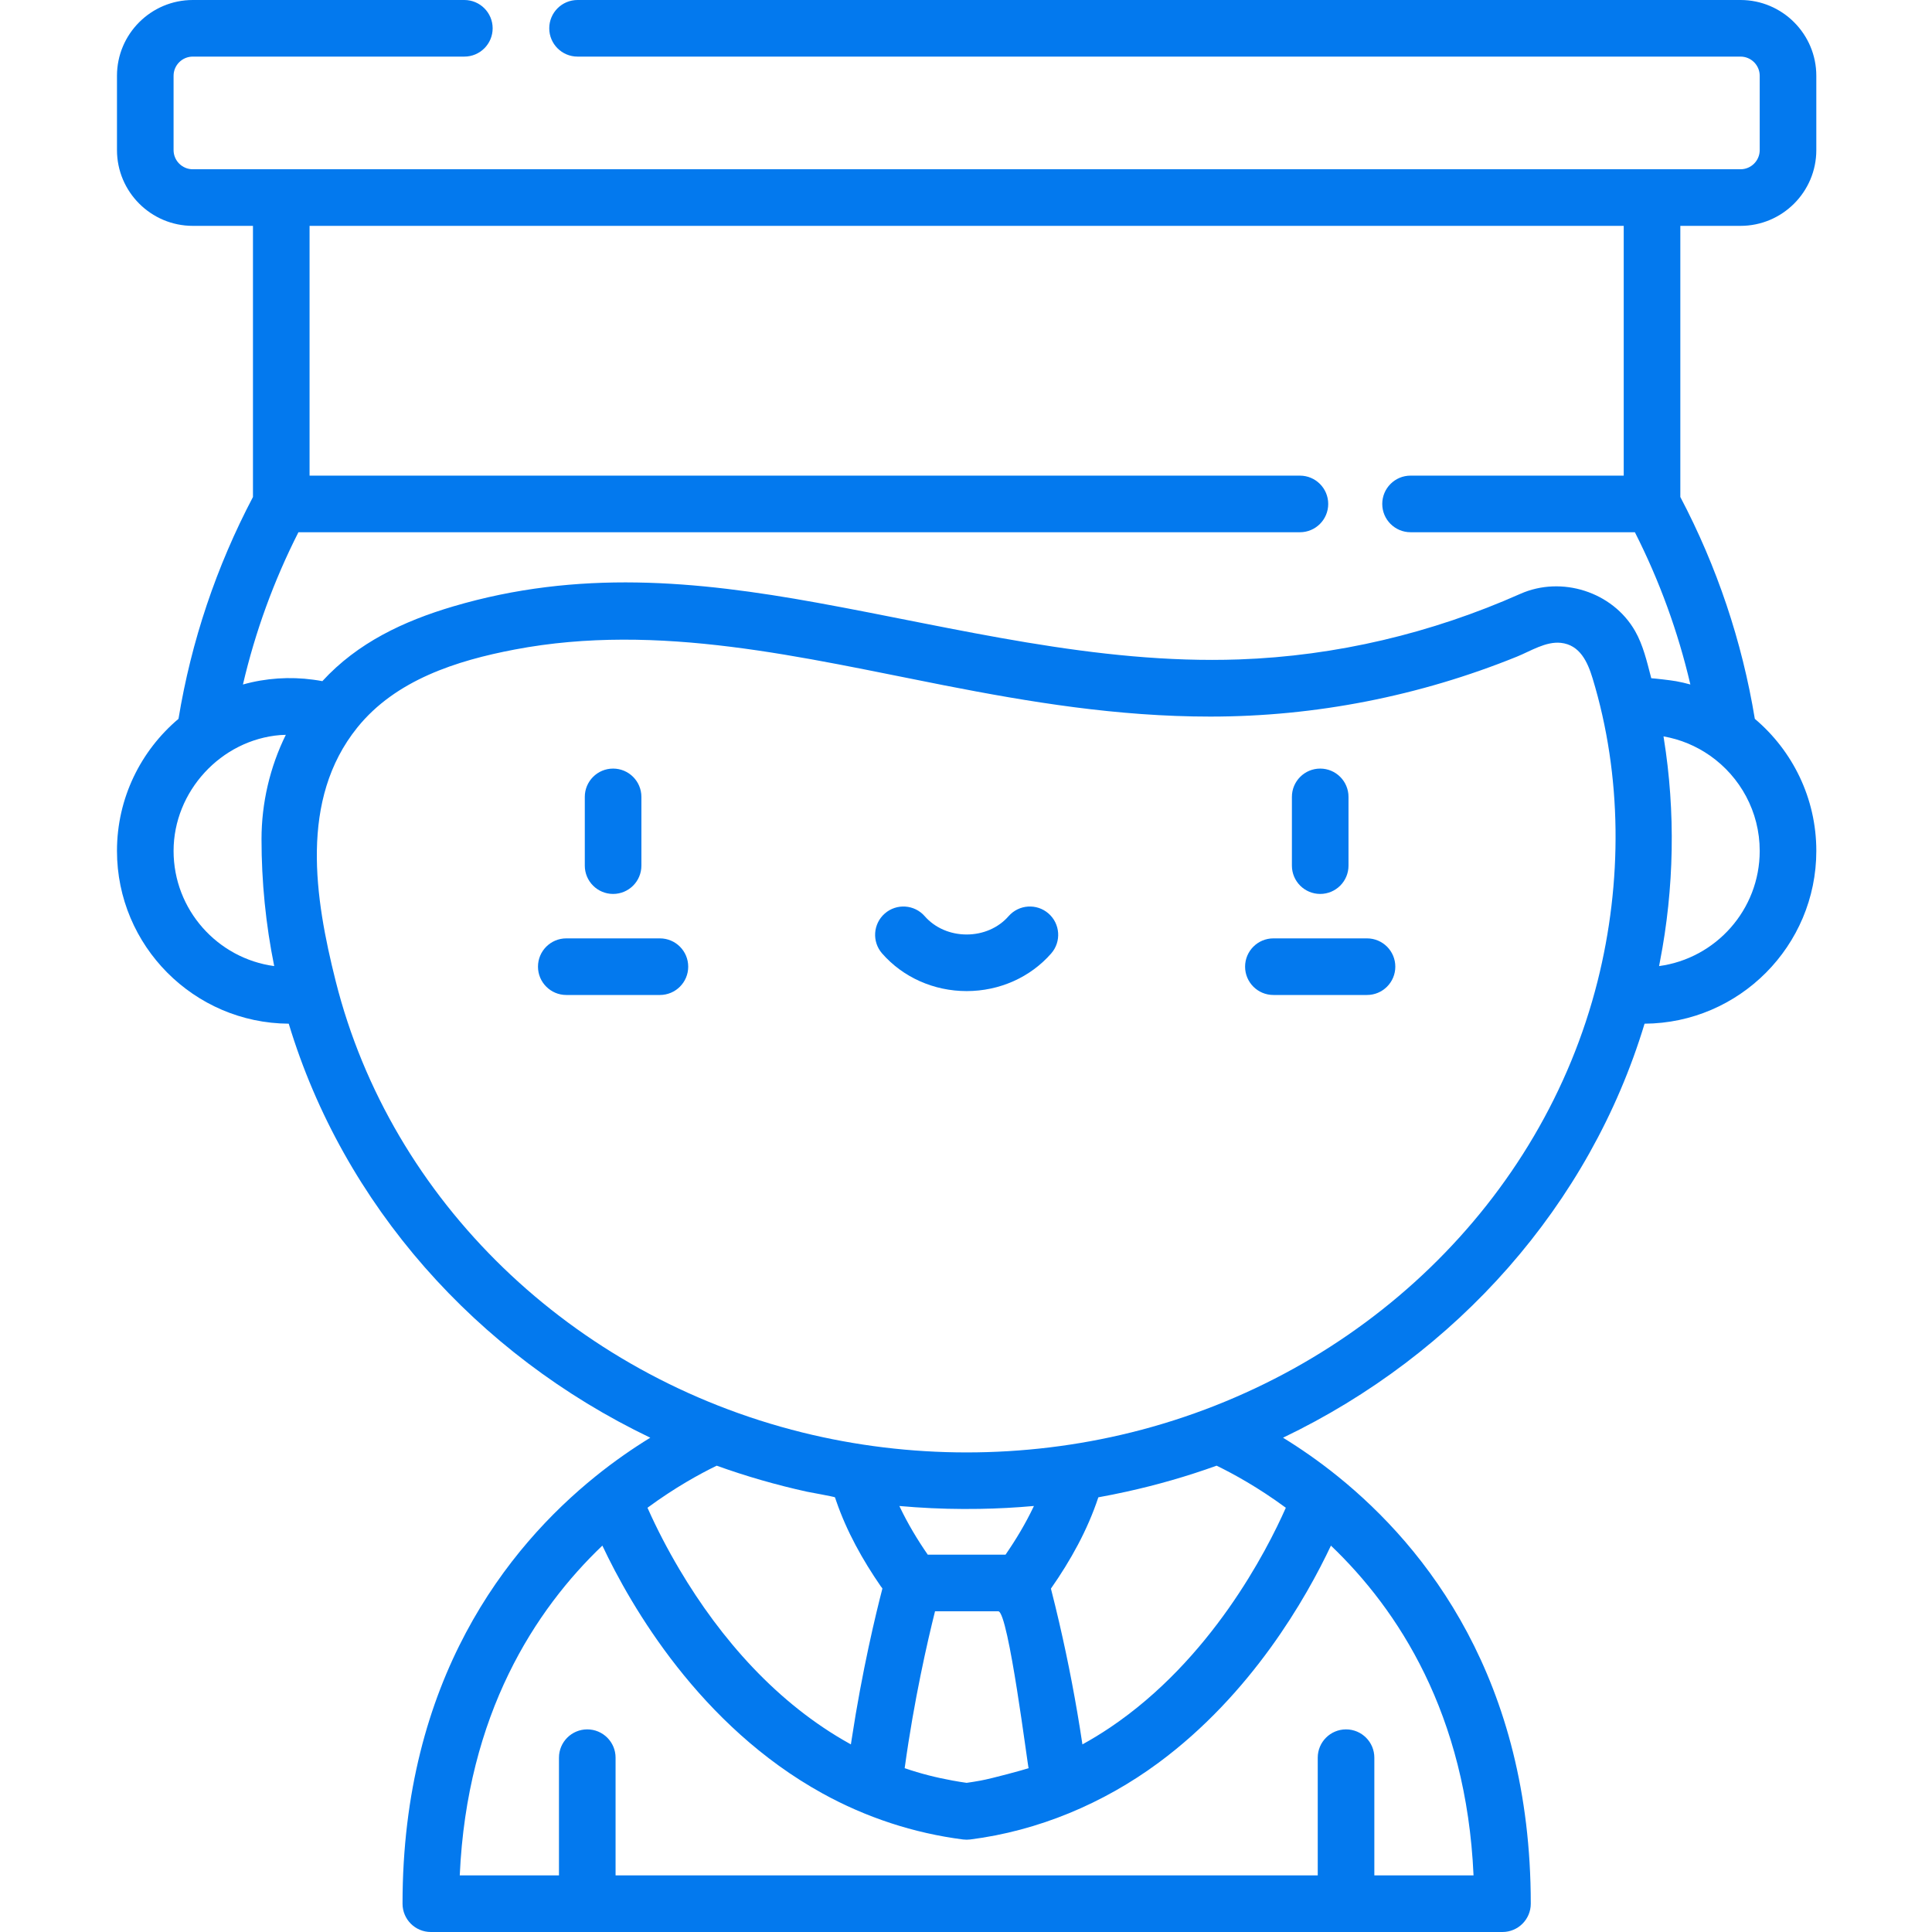 <?xml version="1.0" encoding="UTF-8"?> <svg xmlns="http://www.w3.org/2000/svg" height="512px" viewBox="-30 0 511 512" width="512px"> <g> <path d="m319.367 236.902c4.141 0 7.5-3.359 7.5-7.5v-18.219c0-4.141-3.359-7.5-7.5-7.5-4.141 0-7.5 3.359-7.5 7.5v18.219c0 4.141 3.355 7.5 7.5 7.5zm0 0" data-original="#000000" class="active-path" data-old_color="#000000" fill="#0379EE"></path> <path d="m331.773 248.68h-24.812c-4.145 0-7.5 3.355-7.5 7.5 0 4.141 3.355 7.5 7.5 7.5h24.812c4.141 0 7.5-3.359 7.5-7.5 0-4.145-3.359-7.5-7.5-7.5zm0 0" data-original="#000000" class="active-path" data-old_color="#000000" fill="#0379EE"></path> <path d="m131.977 236.902c4.145 0 7.5-3.359 7.5-7.5v-18.219c0-4.141-3.355-7.5-7.5-7.5-4.141 0-7.5 3.359-7.5 7.5v18.219c0 4.141 3.359 7.5 7.5 7.5zm0 0" data-original="#000000" class="active-path" data-old_color="#000000" fill="#0379EE"></path> <path d="m144.383 248.68h-24.812c-4.141 0-7.5 3.355-7.5 7.5 0 4.141 3.359 7.5 7.5 7.5h24.812c4.145 0 7.5-3.359 7.5-7.5 0-4.145-3.355-7.5-7.5-7.5zm0 0" data-original="#000000" class="active-path" data-old_color="#000000" fill="#0379EE"></path> <path d="m247.367 242.09c-3.121-2.727-7.859-2.41-10.586.711-2.691 3.082-6.742 4.848-11.109 4.848s-8.418-1.766-11.113-4.848c-2.723-3.117-7.461-3.438-10.582-.711-3.117 2.727-3.438 7.465-.711 10.582 5.543 6.34 13.711 9.977 22.406 9.977s16.863-3.637 22.406-9.977c2.727-3.117 2.406-7.855-.711-10.582zm0 0" data-original="#000000" class="active-path" data-old_color="#000000" fill="#0379EE"></path> <path d="m.5 20.086v19.684c0 11.074 9.012 20.086 20.09 20.086h15.949v71.852c-9.719 18.48-16.352 38.234-19.738 58.793-9.961 8.406-16.301 20.973-16.301 34.996 0 25.16 20.395 45.641 45.52 45.793 14.484 47.945 49.707 87.633 95.812 109.719-4.449 2.727-9.422 6.125-14.566 10.285 0 0 0 .004-.004.004-23.305 18.832-51.086 53.762-51.086 113.203 0 4.141 3.355 7.5 7.5 7.5h283.996c4.141 0 7.5-3.359 7.5-7.5 0-59.441-27.781-94.367-51.09-113.203 0 0-.004-.004-.004-.004-5.145-4.156-10.117-7.559-14.562-10.285 46.102-22.082 81.328-61.773 95.812-109.719 25.121-.152 45.516-20.633 45.516-45.793 0-14.023-6.34-26.586-16.297-34.996-3.387-20.559-10.02-40.312-19.742-58.797v-71.848h15.953c11.078 0 20.086-9.012 20.086-20.086v-19.684c0-11.074-9.012-20.086-20.086-20.086h-308.199c-4.145 0-7.5 3.359-7.5 7.5s3.355 7.5 7.5 7.5h308.199c2.805 0 5.086 2.281 5.086 5.086v19.684c0 2.805-2.281 5.086-5.086 5.086h-410.168c-2.809 0-5.09-2.281-5.09-5.086v-19.684c0-2.805 2.281-5.086 5.09-5.086h71.969c4.141 0 7.5-3.359 7.5-7.5s-3.359-7.5-7.5-7.5h-71.969c-11.078 0-20.09 9.012-20.09 20.086zm41.668 235.938c-15.035-2.027-26.668-14.945-26.668-30.527 0-15.762 12.559-29.434 28.289-30.699.09-.008 1.062-.047 1.457-.059-4.227 8.559-6.441 18.105-6.441 27.645 0 11.277 1.121 22.59 3.363 33.641zm148.609 140.781c.098.297.203.605.309.914 2.781 8.105 7.016 15.699 11.875 22.734.055.078.402.465.379.547-1.707 6.574-5.355 21.637-8.145 39.98-.066.434-.137.867-.199 1.301-.121-.062-.238-.129-.355-.195-19.09-10.613-34.09-27.617-45.121-46.242-3.086-5.215-5.898-10.59-8.363-16.125-.023-.051-.047-.098-.066-.148 7.301-5.379 13.875-8.98 18.344-11.148 7.781 2.801 15.781 5.105 23.922 6.895.121.027 7.422 1.363 7.422 1.488zm21.305 2.633c5.656.391 11.32.527 16.988.43 4.812-.078 9.633-.332 14.426-.766-.043.094-.082.184-.125.277-2.105 4.41-4.617 8.609-7.395 12.629h-20.609c-2.781-4.023-5.312-8.246-7.414-12.668-.035-.082-.07-.156-.105-.234 1.41.125 2.82.234 4.234.332zm17.301 72.434c-1.23.223-2.469.43-3.711.602-1.242-.168-2.477-.379-3.707-.602-4.293-.777-8.543-1.844-12.668-3.27-.016-.004-.031-.008-.051-.012.008-.051.016-.102.023-.148 2.477-18.031 6.059-33.59 8.023-41.434h16.758c2.707 0 7.859 41.645 8.047 41.582-.031.008-.059.016-.09.027-1.148.391-9.547 2.695-12.625 3.254zm130.621 25.129h-26.289v-31.195c0-4.145-3.359-7.5-7.5-7.5-4.145 0-7.5 3.355-7.5 7.5v31.195h-186.082v-31.195c0-4.145-3.359-7.5-7.5-7.5-4.145 0-7.5 3.355-7.5 7.5v31.195h-26.293c1.91-42.824 20.047-70.453 37.793-87.398 7.598 16.109 25.832 47.723 58.312 65.66 11.535 6.371 24.203 10.551 37.281 12.219.629.078 1.262.078 1.891 0 18.012-2.277 35.262-9.527 49.84-20.285 24.719-18.246 39.199-43.691 45.754-57.59 17.746 16.941 35.883 44.57 37.793 87.395zm-68.09-108.578c4.469 2.168 11.043 5.773 18.344 11.148-5.082 11.477-19.84 40.273-46.609 58.266-2.367 1.59-4.801 3.074-7.297 4.449-.016-.105-.035-.207-.047-.312-1.613-10.746-3.656-21.426-6.113-32.012-.684-2.945-1.395-5.883-2.148-8.812-.012-.047-.027-.102-.039-.148 5.219-7.465 9.703-15.527 12.566-24.195 2.488-.449 4.969-.949 7.438-1.492 8.133-1.789 16.129-4.09 23.906-6.891zm-22.641-8.816c-28.48 7.066-58.699 7.07-87.18.004-61.074-15.148-108.984-61.355-123.637-119.617-5.531-21.996-9.656-48.09 5.734-67.188 10.168-12.621 26.32-17.738 41.664-20.664 38.281-7.297 76.531 2.176 114.012 9.508 22.438 4.387 45.648 8.254 70.387 8.254 27.863 0 55.461-5.438 81.273-15.898 3.566-1.445 7.617-4.066 11.605-3.645 5.086.543 7.109 5.094 8.43 9.43 7.852 25.824 7.891 54.074 1.328 80.184-14.645 58.262-62.543 104.473-123.617 119.633zm139.902-123.582c.082-.406.152-.812.23-1.215 3.773-19.375 4.168-39.645 1.012-59.207-.004-.027-.051-.445-.07-.449 4.496.781 8.656 2.543 12.262 5.059.035.023.074.051.109.074 7.93 5.582 13.125 14.801 13.125 25.211 0 15.582-11.629 28.5-26.668 30.527zm-9.371-196.168v66.191h-56.492c-4.141 0-7.5 3.359-7.5 7.5s3.359 7.5 7.5 7.5h59.449c6.523 12.863 11.445 26.375 14.703 40.348-1.246-.348-2.527-.641-3.801-.871-1.445-.266-5.82-.75-6.559-.781-.023-.094-.051-.188-.074-.281-1.082-4.141-2.09-8.531-4.238-12.273-5.961-10.379-19.48-14.652-30.387-9.812-23.523 10.445-48.824 16.477-74.562 17.379-37.938 1.332-74.801-8.328-111.824-15.035-31.965-5.793-63.246-8.816-96.426.988-13.086 3.867-25.312 9.602-34.664 19.801-.789-.148-1.582-.273-2.379-.379-6.203-.852-12.637-.43-18.668 1.27 3.258-13.977 8.18-27.488 14.703-40.352h265.406c4.141 0 7.5-3.355 7.5-7.5 0-4.141-3.359-7.5-7.5-7.5h-262.453v-66.191zm0 0" data-original="#000000" class="active-path" data-old_color="#000000" fill="#0379EE"></path> </g> </svg> 